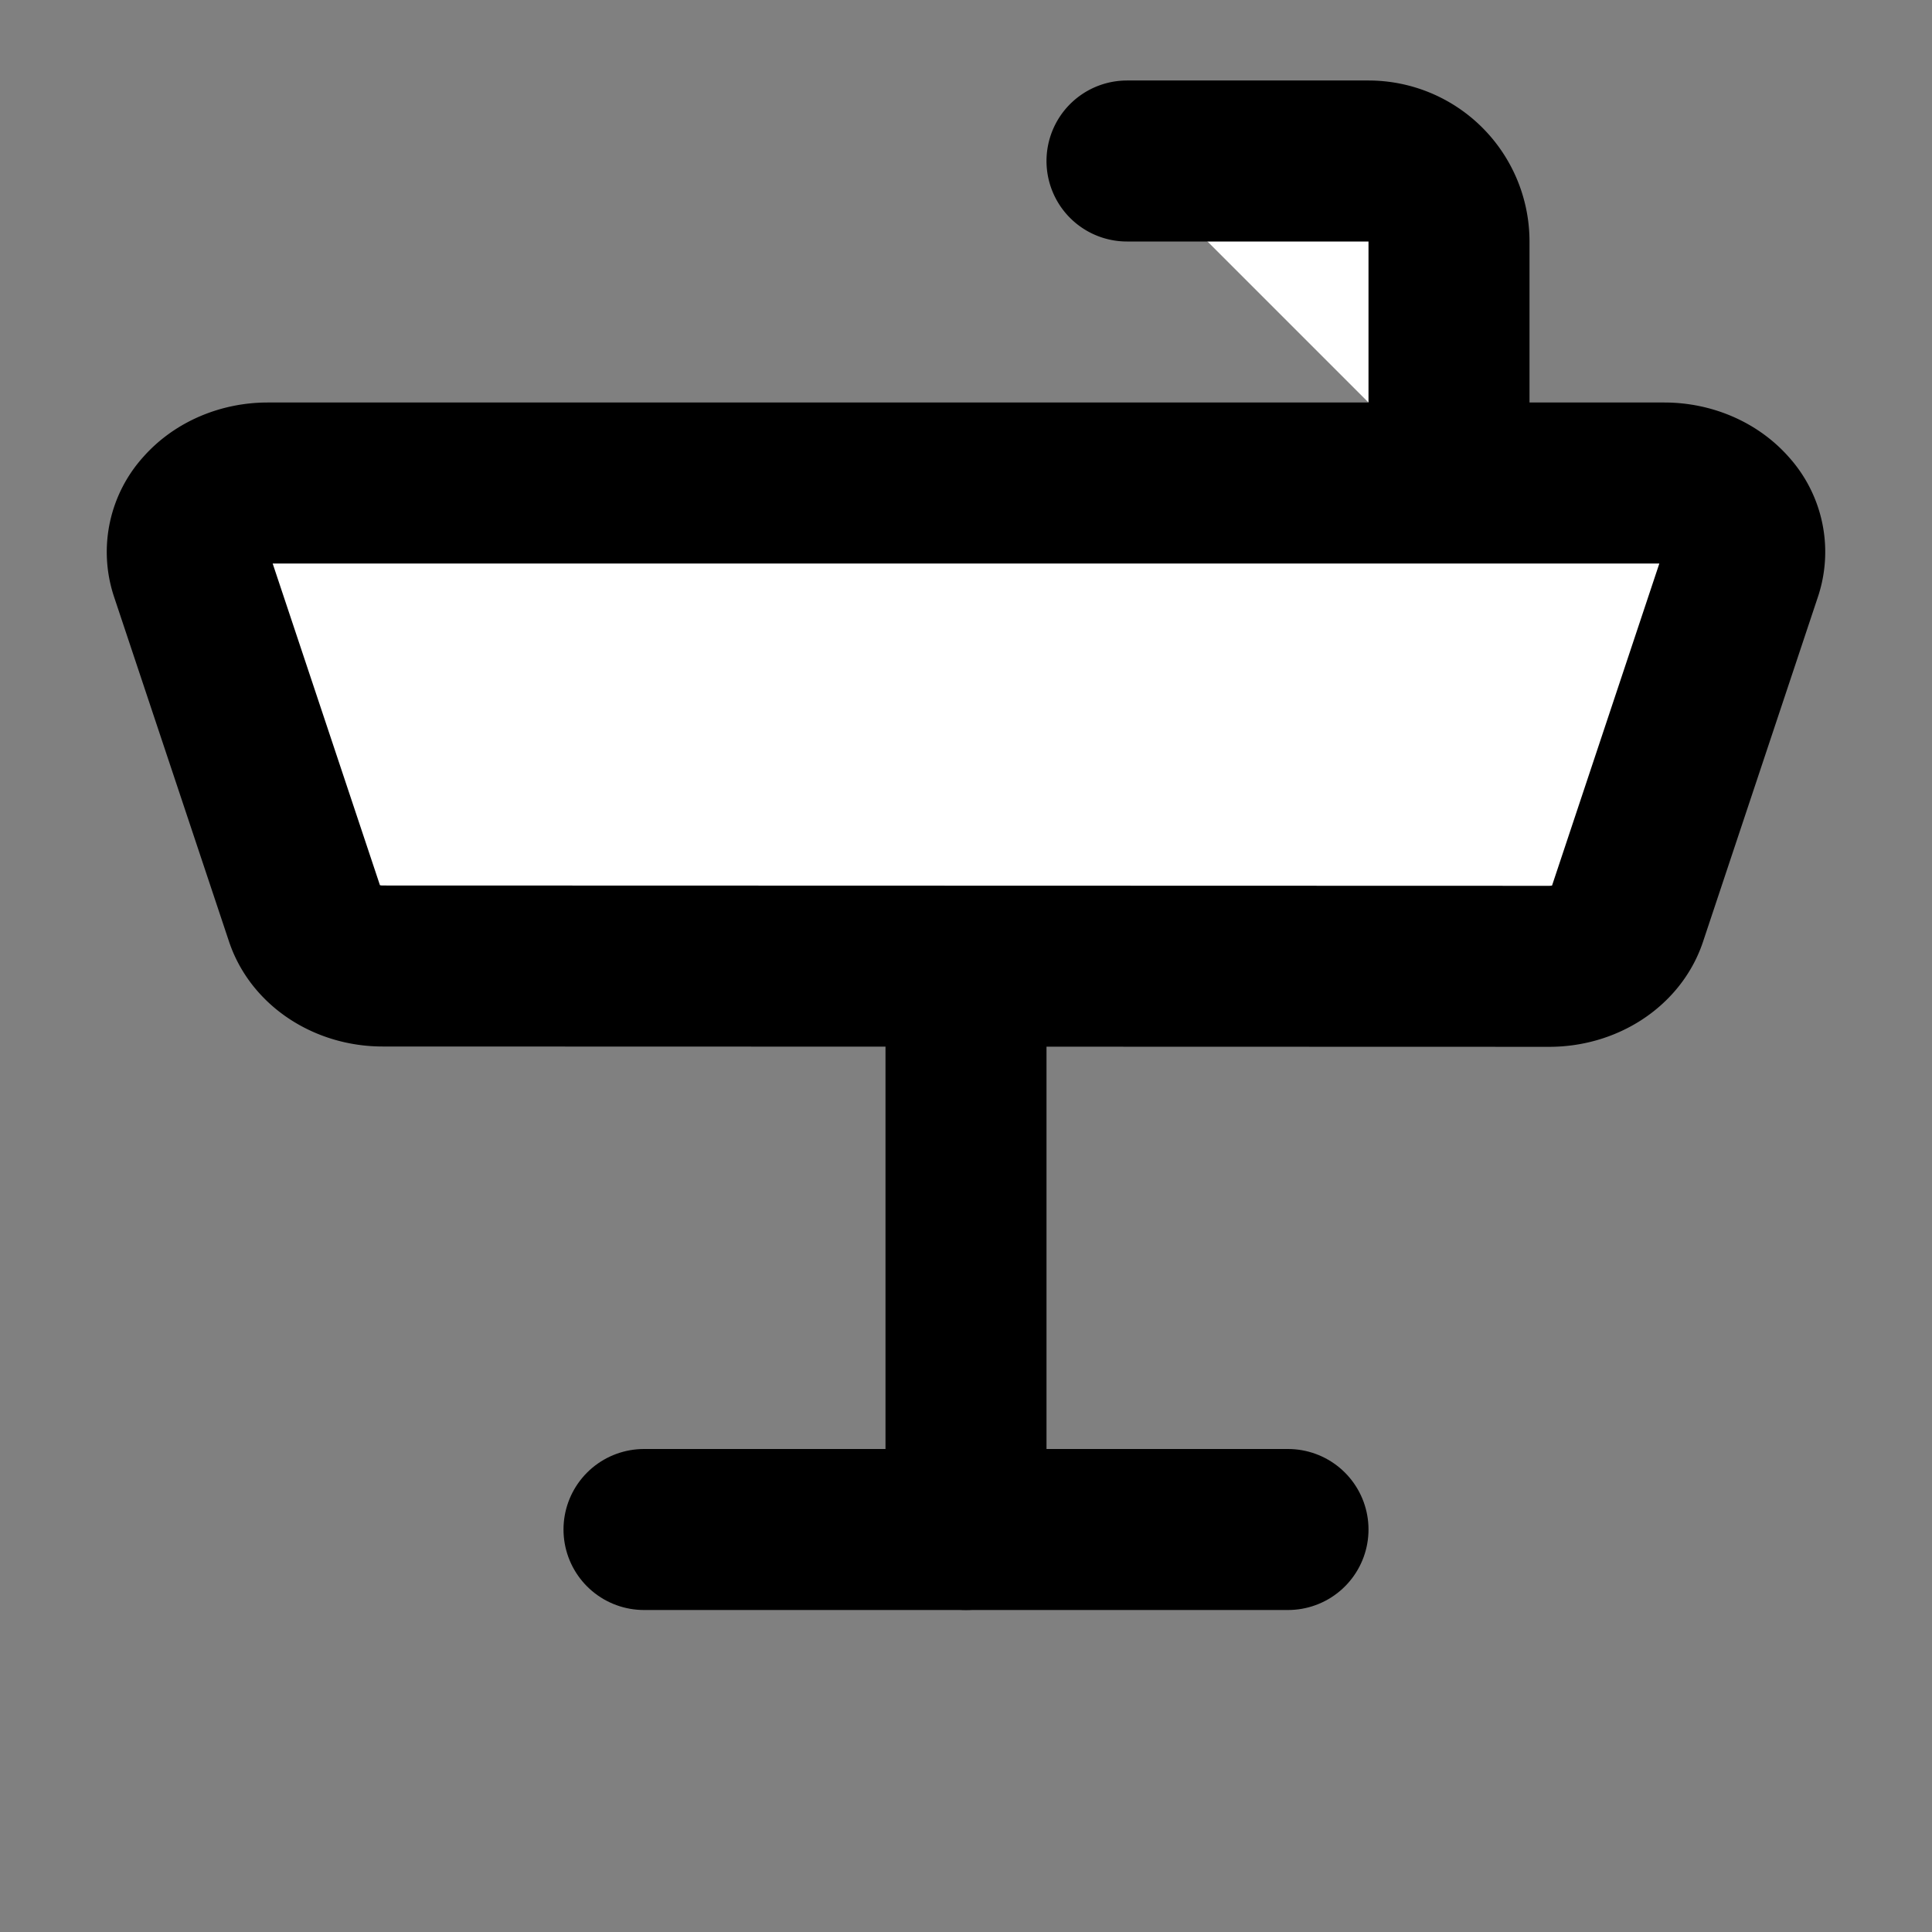 <svg xmlns="http://www.w3.org/2000/svg" width="24" height="24" viewBox="0 0 24 24" fill="#fff" stroke="currentColor" stroke-width="2" stroke-linecap="round" stroke-linejoin="round" class="lucide lucide-icon"><rect x="0" y="0" width="24" height="24" fill="#808080" stroke="none"/><style>
        @media screen and (prefers-color-scheme: light) {
          svg { fill: transparent !important; }
        }
        @media screen and (prefers-color-scheme: dark) {
          svg { stroke: #fff; fill: transparent !important; }
        }
      </style><path d="M12 9V19"></path><path d="M18 6V3A1 1 0 0 0 17 2H14"></path><path d="M2.364 7.093a.762.762 0 0 1 .163-.752c.189-.215.485-.341.799-.341h17.348c.314 0 .61.126.799.341a.762.762 0 0 1 .163.752l-1.429 4.289c-.122.368-.515.622-.962.622L4.754 12c-.446 0-.839-.254-.961-.622L2.364 7.093Z"></path><path d="M8 19H16"></path></svg>